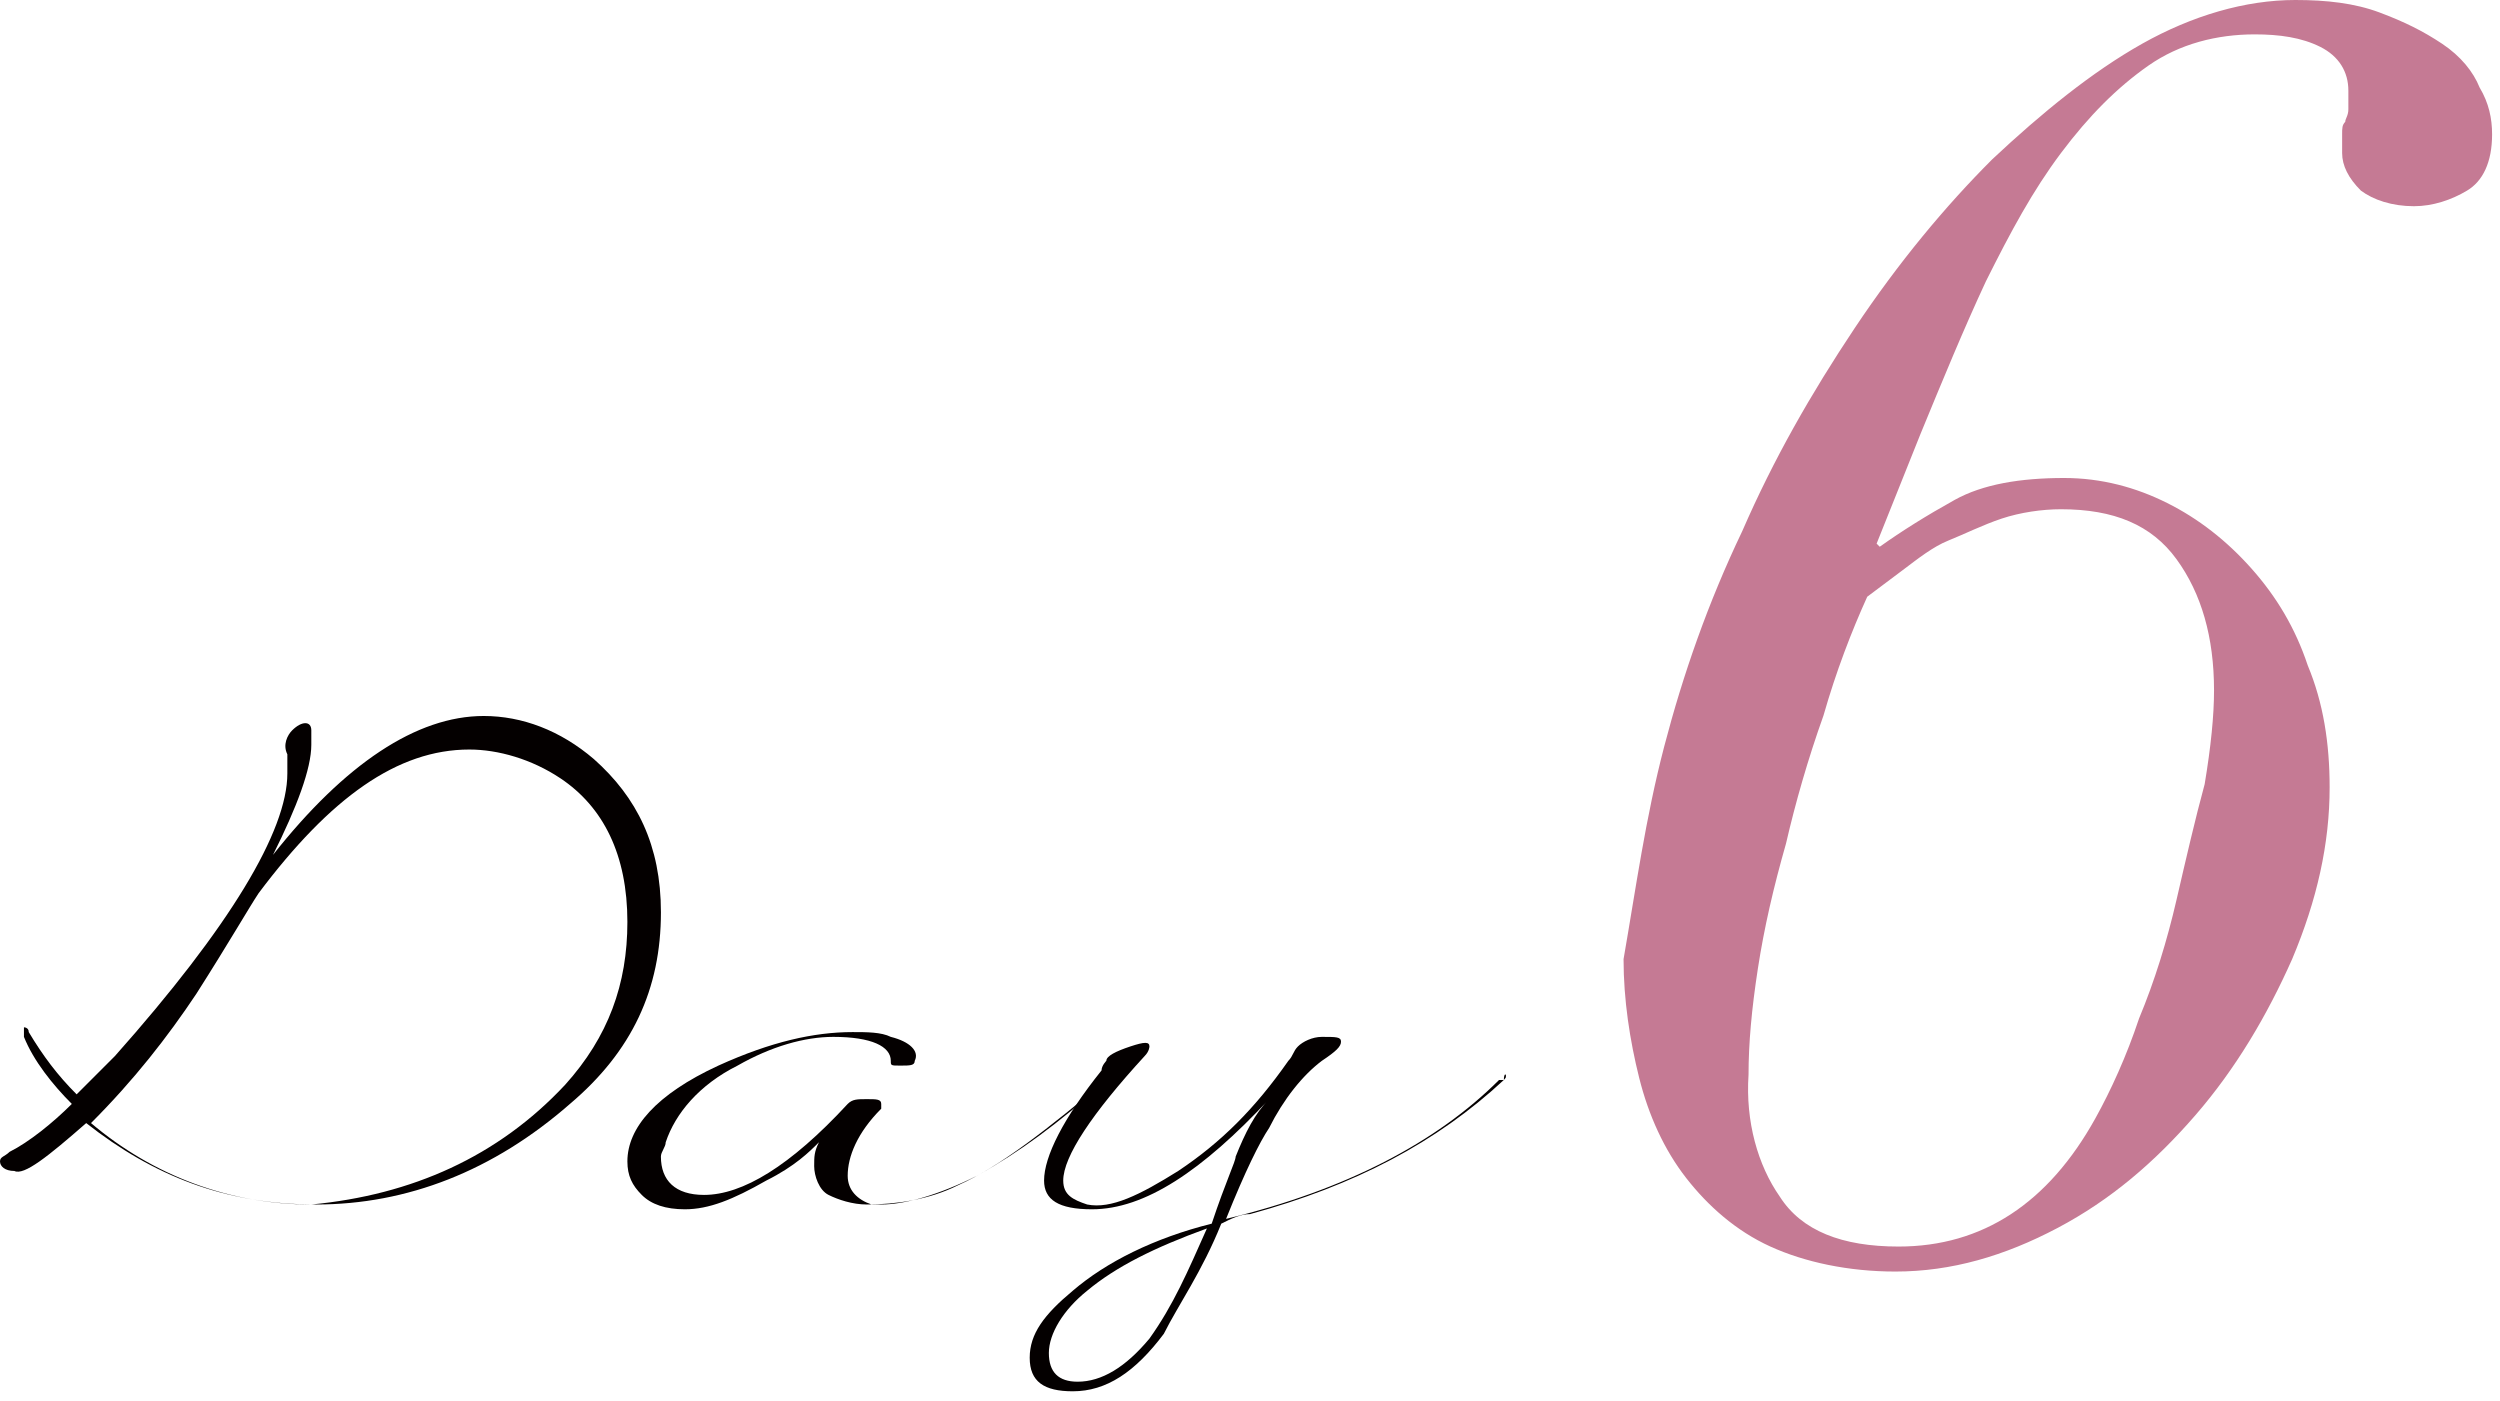 <svg width="116" height="65" viewBox="0 0 116 65" fill="none" xmlns="http://www.w3.org/2000/svg">
<path d="M27.556 35.222C29.556 37 30.667 39.222 30.667 42.333C30.667 45.889 29.334 48.778 26.445 51.222C22.889 54.334 18.889 55.889 14.667 55.889C10.445 55.889 7.111 54.556 4 52.111C2.222 53.667 1.111 54.556 0.667 54.333C0.222 54.333 0 54.111 0 53.889C0 53.667 0.222 53.667 0.445 53.445C1.334 53 2.444 52.111 3.333 51.222C2.444 50.333 1.556 49.222 1.111 48.111C1.111 47.889 1.111 47.889 1.111 47.667C1.111 47.667 1.334 47.667 1.334 47.889C2 49 2.667 49.889 3.556 50.778C4 50.333 4.667 49.667 5.333 49C10.667 43 13.333 38.556 13.333 35.889C13.333 35.667 13.333 35.222 13.333 35C13.111 34.556 13.334 34.111 13.556 33.889C14 33.444 14.445 33.444 14.445 33.889C14.445 34.111 14.445 34.333 14.445 34.556C14.445 35.667 13.778 37.444 12.667 39.667C16 35.444 19.334 33.222 22.445 33.222C24.223 33.222 26 33.889 27.556 35.222ZM2.889 52.111C2.889 52.333 2.889 52.333 2.889 52.111C2.889 52.333 2.889 52.333 2.889 52.111ZM26.223 50.333C28.223 48.111 29.111 45.667 29.111 42.778C29.111 39.667 28 37.444 26 36.111C24.667 35.222 23.111 34.778 21.778 34.778C18.445 34.778 15.334 37 12 41.444C11.556 42.111 10.667 43.667 9.111 46.111C7.778 48.111 6.222 50.111 4.222 52.111C7.111 54.556 10.667 55.889 14.445 55.889C19.111 55.445 23.111 53.667 26.223 50.333Z" fill="#040000"/>
<path d="M51.334 50.111C48.667 52.333 46.444 54.111 44.444 55C43.111 55.666 41.556 55.889 40.222 55.889C39.556 55.889 38.889 55.666 38.444 55.444C38 55.222 37.778 54.555 37.778 54.111C37.778 53.666 37.778 53.444 38 53C37.556 53.444 36.889 54.111 35.555 54.778C34 55.666 32.889 56.111 31.778 56.111C30.889 56.111 30.222 55.889 29.778 55.444C29.333 55 29.111 54.555 29.111 53.889C29.111 52.333 30.444 50.778 33.333 49.444C35.778 48.333 37.778 47.889 39.556 47.889C40.222 47.889 40.889 47.889 41.333 48.111C42.222 48.333 42.667 48.778 42.444 49.222C42.444 49.444 42.222 49.444 41.778 49.444C41.333 49.444 41.333 49.444 41.333 49.222C41.333 48.555 40.444 48.111 38.666 48.111C37.333 48.111 35.778 48.555 34.222 49.444C32.444 50.333 31.333 51.666 30.889 53C30.889 53.222 30.666 53.444 30.666 53.666C30.666 54.778 31.333 55.444 32.667 55.444C34.444 55.444 36.667 54.111 39.333 51.222C39.556 51 39.778 51 40.222 51C40.667 51 40.889 51 40.889 51.222C40.889 51.222 40.889 51.222 40.889 51.444C39.778 52.555 39.333 53.666 39.333 54.555C39.333 55.222 39.778 55.666 40.444 55.889C40.667 55.889 40.667 55.889 40.889 55.889C42 55.889 43.556 55.444 45.333 54.555C47.333 53.444 49.111 52.111 51.111 50.333H51.334C51.556 49.666 51.556 49.889 51.334 50.111C51.556 49.889 51.556 49.889 51.334 50.111Z" fill="#040000"/>
<path d="M69.778 50.111C66.667 53 62.89 55 58.001 56.334C57.556 56.334 57.112 56.556 56.667 56.778C55.778 59 54.667 60.556 54.001 61.889C52.667 63.667 51.334 64.556 49.778 64.556C48.445 64.556 47.778 64.111 47.778 63C47.778 61.889 48.445 61 49.778 59.889C51.334 58.556 53.556 57.445 56.223 56.778C56.89 54.778 57.334 53.889 57.334 53.667C57.779 52.556 58.223 51.667 58.889 51C55.778 54.334 53.112 56.111 50.667 56.111C49.112 56.111 48.445 55.667 48.445 54.778C48.445 53.667 49.334 51.889 51.112 49.667C51.112 49.445 51.334 49.222 51.334 49.222C51.334 49 51.779 48.778 52.445 48.556C53.112 48.334 53.334 48.334 53.334 48.556C53.334 48.556 53.334 48.778 53.112 49C50.667 51.667 49.334 53.667 49.334 54.778C49.334 55.445 49.779 55.667 50.445 55.889C51.556 56.111 52.89 55.445 54.667 54.334C56.667 53 58.223 51.445 59.779 49.222C60.001 49 60.001 48.778 60.223 48.556C60.445 48.334 60.89 48.111 61.334 48.111C62.001 48.111 62.223 48.111 62.223 48.334C62.223 48.556 62.001 48.778 61.334 49.222C60.445 49.889 59.556 51 58.889 52.334C58.445 53 57.779 54.334 56.89 56.556C62.445 55.222 66.668 53 69.556 50.111H69.778C70.001 49.889 69.778 49.667 69.778 50.111C70.001 49.889 69.778 49.889 69.778 50.111ZM56.001 57C53.556 57.889 51.779 58.778 50.445 59.889C49.334 60.778 48.667 61.889 48.667 62.778C48.667 63.667 49.112 64.111 50.001 64.111C51.112 64.111 52.223 63.445 53.334 62.111C54.445 60.556 55.112 59 56.001 57Z" fill="#040000"/>
<path d="M77.217 34.646C78.087 31.312 79.247 27.978 80.841 24.644C82.291 21.31 84.031 18.265 86.06 15.221C88.09 12.177 90.264 9.568 92.439 7.393C94.758 5.219 97.078 3.334 99.397 2.029C101.716 0.725 104.181 0 106.5 0C107.95 0 109.254 0.145 110.414 0.58C111.574 1.015 112.444 1.45 113.313 2.029C114.183 2.609 114.763 3.334 115.053 4.059C115.488 4.784 115.633 5.509 115.633 6.233C115.633 7.538 115.198 8.408 114.473 8.843C113.748 9.278 112.878 9.568 112.009 9.568C110.994 9.568 110.124 9.278 109.544 8.843C108.964 8.263 108.675 7.683 108.675 7.103C108.675 6.813 108.675 6.523 108.675 6.233C108.675 5.943 108.675 5.799 108.819 5.654C108.819 5.509 108.964 5.364 108.964 5.074C108.964 4.784 108.964 4.494 108.964 4.204C108.964 3.334 108.529 2.609 107.66 2.174C106.79 1.74 105.775 1.595 104.616 1.595C102.876 1.595 101.136 2.029 99.687 3.044C98.237 4.059 96.933 5.364 95.628 7.103C94.323 8.843 93.308 10.727 92.149 13.047C91.134 15.221 90.119 17.686 89.105 20.15L87.075 25.224L87.22 25.369C88.235 24.644 89.394 23.919 90.699 23.194C92.004 22.469 93.743 22.179 95.773 22.179C97.512 22.179 99.107 22.614 100.556 23.339C102.006 24.064 103.311 25.079 104.471 26.383C105.63 27.688 106.5 29.138 107.08 30.877C107.805 32.617 108.095 34.501 108.095 36.531C108.095 39.14 107.515 41.749 106.355 44.504C105.195 47.113 103.746 49.577 101.861 51.752C99.977 53.926 97.947 55.666 95.483 56.971C93.018 58.275 90.554 59 87.945 59C85.77 59 83.741 58.565 82.146 57.84C80.552 57.115 79.247 55.956 78.232 54.651C77.218 53.346 76.493 51.752 76.058 50.012C75.623 48.273 75.333 46.388 75.333 44.504C75.913 41.169 76.348 37.98 77.217 34.646ZM82.581 55.521C83.596 57.115 85.48 57.84 88.09 57.84C92.004 57.84 95.048 55.811 97.222 51.897C97.947 50.592 98.672 48.998 99.252 47.258C99.977 45.519 100.557 43.634 100.991 41.749C101.426 39.865 101.861 37.98 102.296 36.386C102.586 34.646 102.731 33.197 102.731 32.037C102.731 29.573 102.151 27.543 100.991 25.948C99.832 24.354 98.092 23.629 95.628 23.629C94.758 23.629 93.743 23.774 92.874 24.064C92.004 24.354 91.134 24.789 90.409 25.079C89.684 25.369 88.96 25.948 88.38 26.383C87.8 26.818 87.22 27.253 86.64 27.688C85.915 29.283 85.19 31.167 84.611 33.197C83.886 35.226 83.306 37.255 82.871 39.14C82.291 41.17 81.856 43.054 81.566 44.939C81.276 46.823 81.132 48.418 81.132 49.867C80.987 52.042 81.566 54.071 82.581 55.521Z" fill="#C57A94"/>
</svg>
